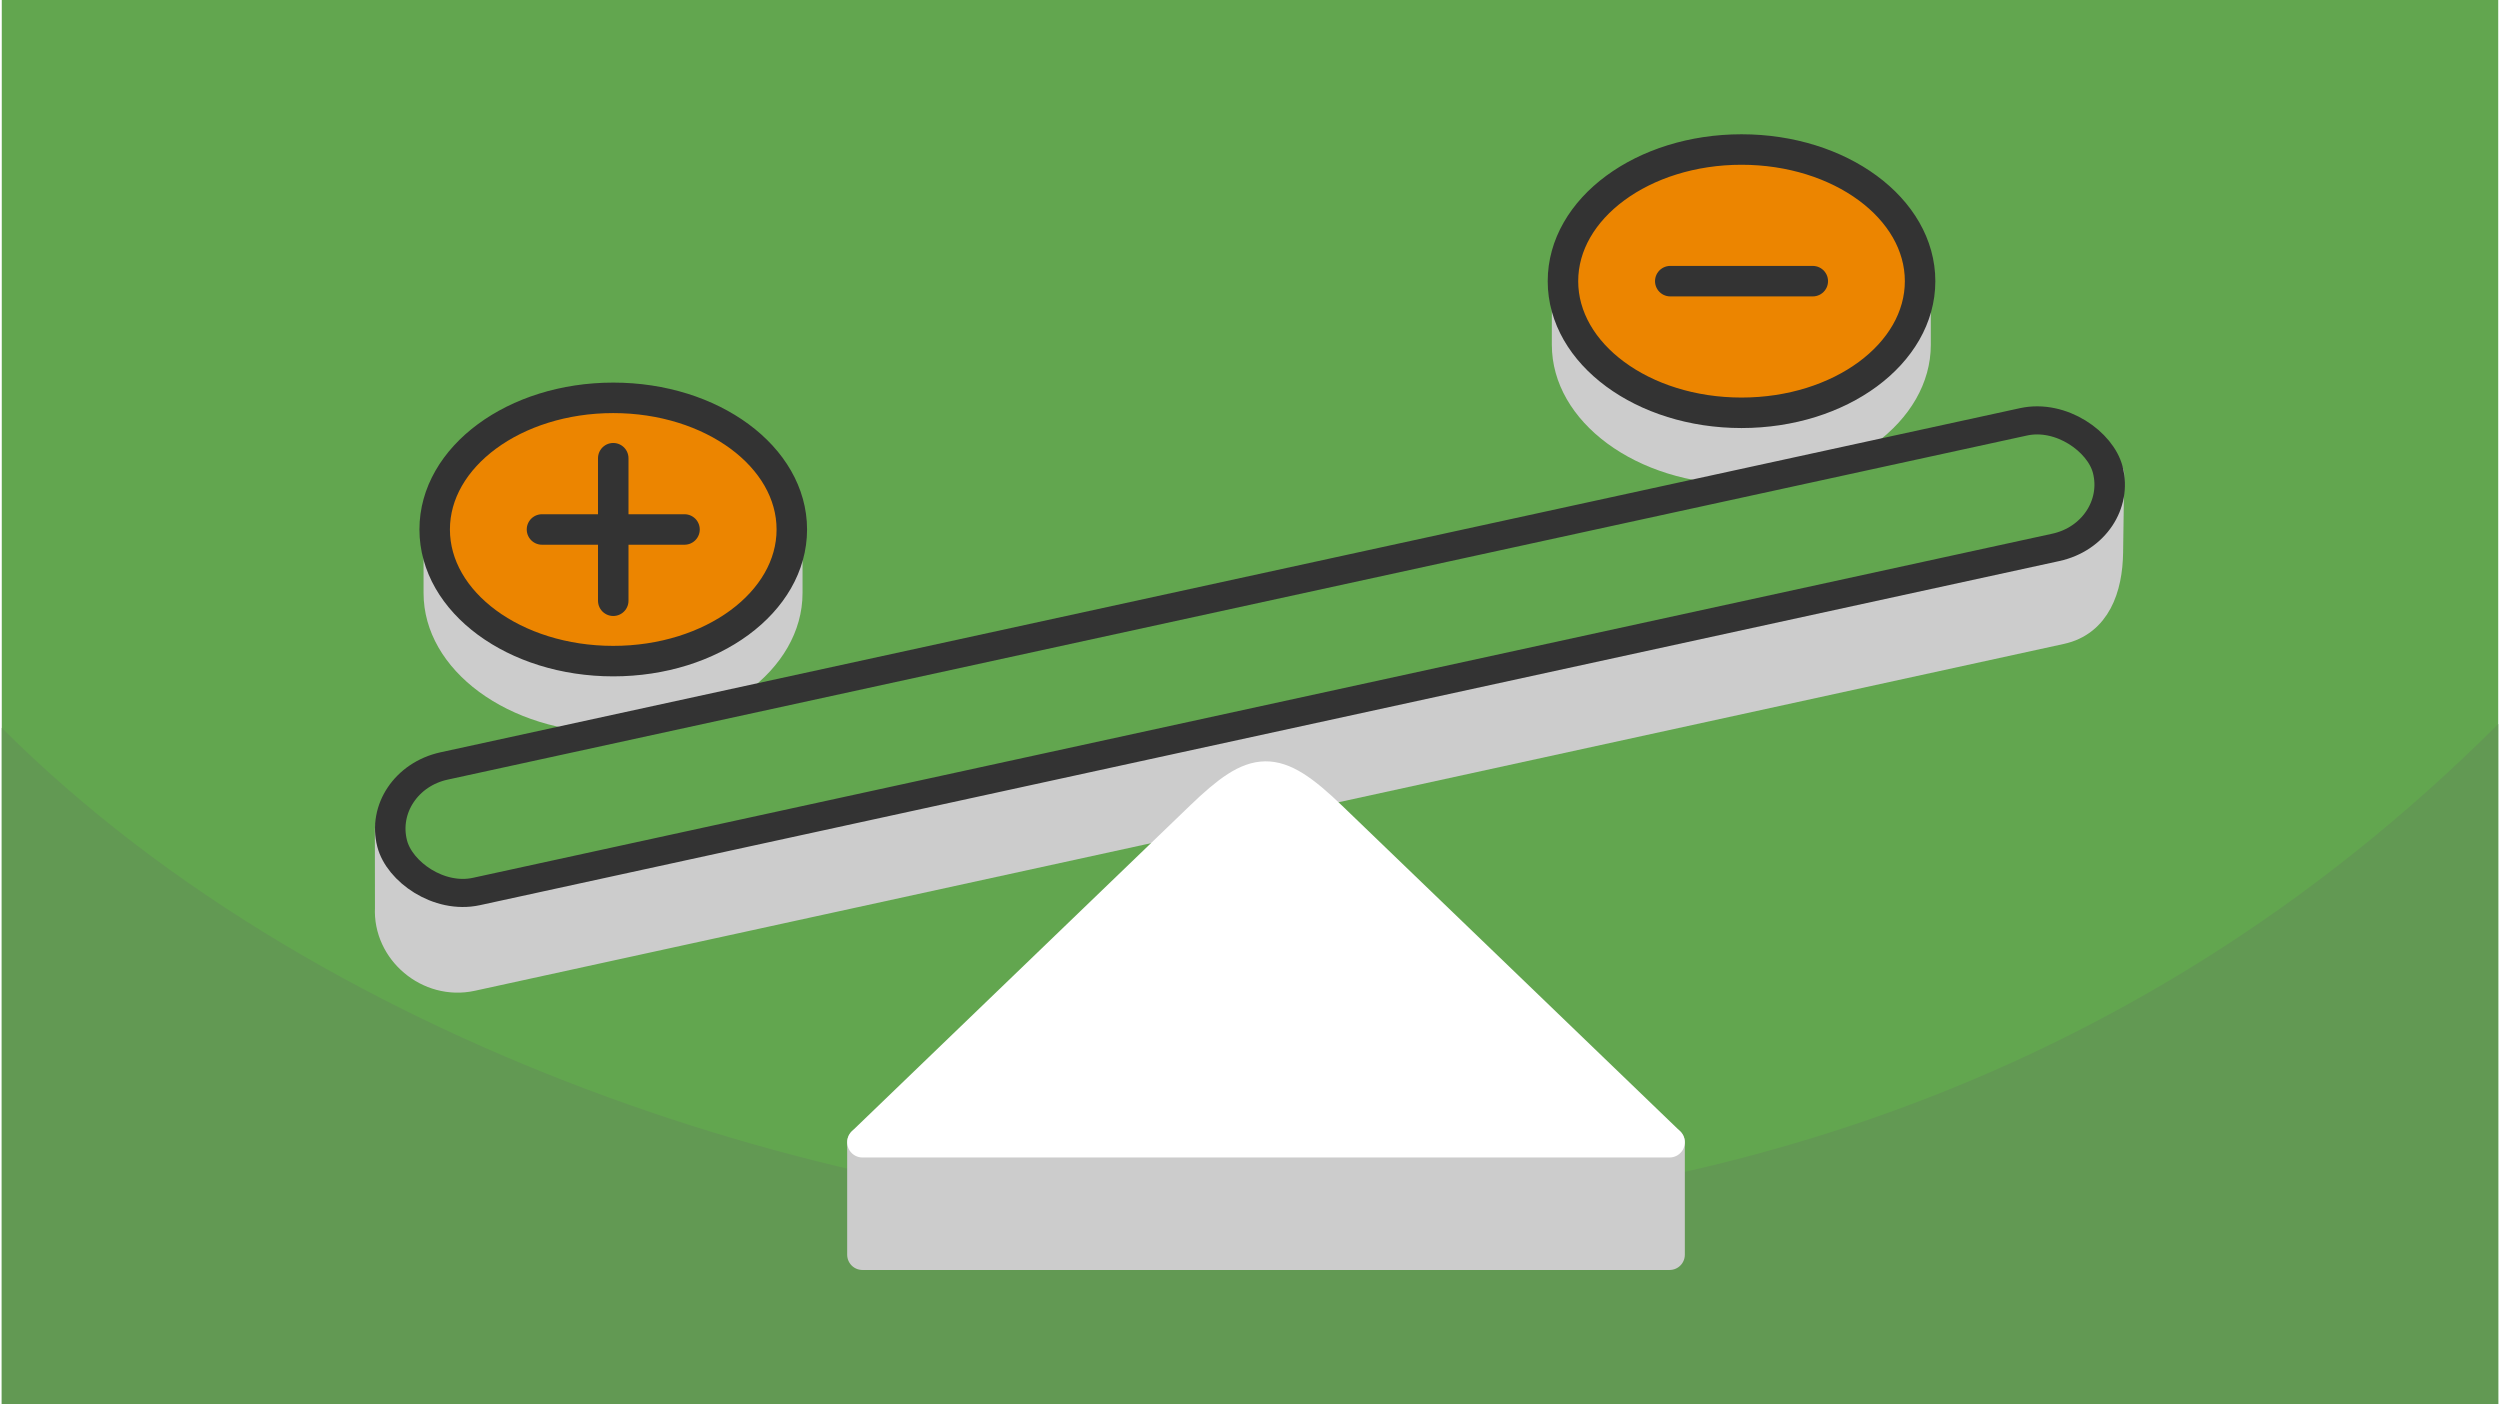 <?xml version="1.0" encoding="UTF-8"?>
<svg xmlns="http://www.w3.org/2000/svg" width="470" height="264" viewBox="0 0 553.433 311.306" shape-rendering="geometricPrecision" image-rendering="optimizeQuality" fill-rule="evenodd" xmlns:v="https://vecta.io/nano"><style><![CDATA[.L{stroke-width:6.759}.M{stroke-miterlimit:2.613}.N{stroke-linejoin:round}]]></style><path d="M0 0h553.433v311.306H0z" fill="#62a64f"/><path d="M0 161.351c73.279 73.278 192.977 108.843 276.716 108.843 93.71 0 194.209-27.19 276.717-109.698v150.81H0V161.351z" fill="#629953"/><path d="M104.134 216.344l352.317-76.903c7.71-1.683 10.33-9.07 10.443-16.967l.248-17.334L86.09 183.902l.02 17.369c-.489 9.42 8.573 17.135 18.024 15.073zm86.661 36.876h178.938v24.938H190.795z" stroke="#ccc" fill="#ccc" class="L M N"/><path d="M190.795 253.22h178.938l-74.938-72.175c-12.508-12.047-16.964-11.649-29.061 0l-74.939 72.175z" stroke="#fff" fill="#fff" class="L M N"/><path d="M385.637 53.797c11.515 0 21.947 3.416 29.536 8.949h12.472v13.676c0 17.103-18.808 30.966-42.008 30.966S343.63 93.525 343.63 76.422V62.746h12.473c7.589-5.533 18.02-8.949 29.534-8.949z" fill="#ccc"/><path d="M385.68 33.147c21.863 0 39.587 13.065 39.587 29.183s-17.724 29.182-39.587 29.182-39.585-13.065-39.585-29.182 17.723-29.183 39.585-29.183z" stroke="#333" fill="#ec8500" class="L M"/><path d="M135.512 108.846c11.515 0 21.947 3.416 29.536 8.949h12.472v13.676c0 17.103-18.808 30.966-42.008 30.966s-42.006-13.863-42.006-30.966v-13.676h12.473c7.588-5.533 18.02-8.949 29.533-8.949z" fill="#ccc"/><g stroke="#333" class="L M"><path d="M135.556 88.196c21.863 0 39.587 13.065 39.587 29.183s-17.724 29.182-39.587 29.182-39.586-13.065-39.586-29.182 17.724-29.183 39.586-29.183z" fill="#ec8500"/><rect transform="matrix(.973 -.212 .231 .897 82.962 173.094)" width="390.884" height="31.025" rx="15.513" fill="#62a64f"/><g stroke-linecap="round" fill="none" class="N"><path d="M151.355 117.379h-31.597"/><path d="M135.556 133.178v-31.597M401.479 62.33h-31.596"/></g></g></svg>